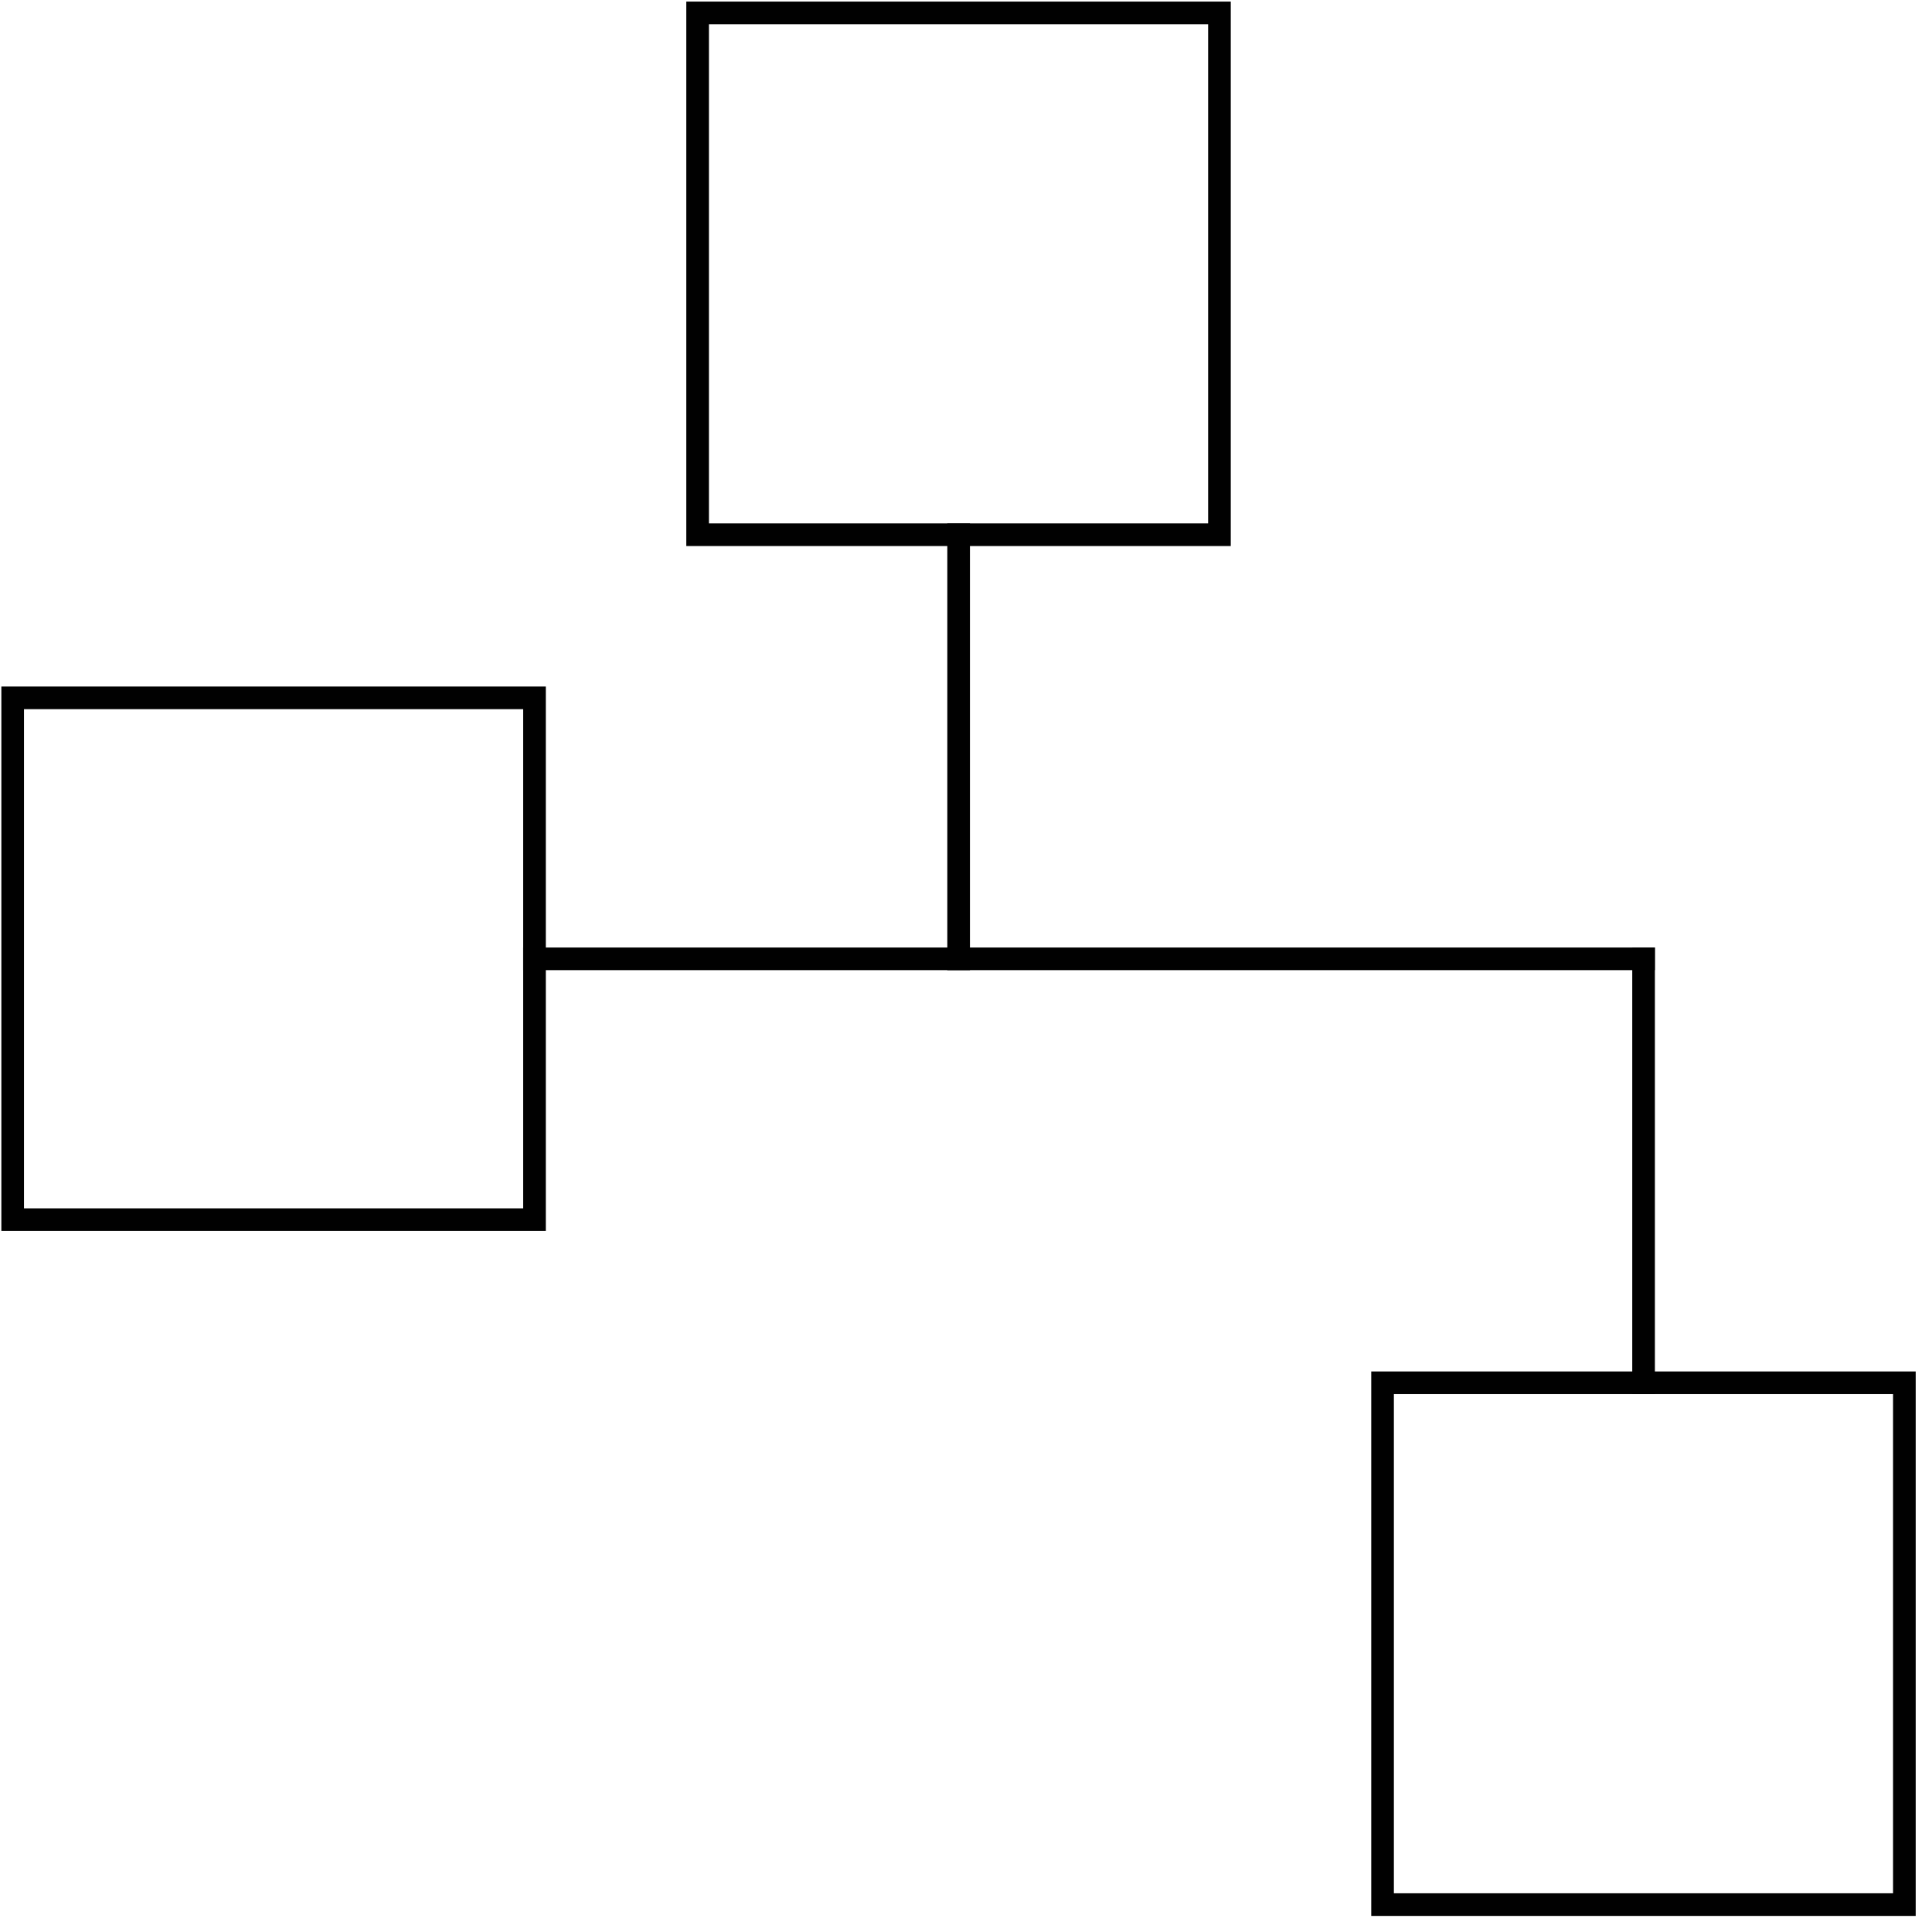 <svg xmlns="http://www.w3.org/2000/svg" fill="none" viewBox="0 0 128 128" height="128" width="128">
<g clip-path="url(#clip0_616_2167)">
<path stroke-linecap="square" stroke-miterlimit="10" stroke-width="1.5" stroke="#010101" d="M63.512 63.526V35.428"></path>
<path stroke-linecap="square" stroke-miterlimit="10" stroke-width="1.5" stroke="#010101" d="M108.891 91.613V63.525"></path>
<path stroke-linecap="square" stroke-miterlimit="10" stroke-width="1.5" stroke="#010101" d="M35.41 63.525H108.888"></path>
<path stroke-linecap="square" stroke-miterlimit="10" stroke-width="1.5" stroke="#010101" d="M35.412 46.234H0.84V80.806H35.412V46.234Z"></path>
<path stroke-linecap="square" stroke-miterlimit="10" stroke-width="1.5" stroke="#010101" d="M80.791 0.855H46.219V35.427H80.791V0.855Z"></path>
<path stroke-linecap="square" stroke-miterlimit="10" stroke-width="1.5" stroke="#010101" d="M126.17 91.613H91.598V126.185H126.17V91.613Z"></path>
</g>
<defs>
<clipPath id="clip0_616_2167">
<rect transform="translate(0 0.016)" fill="white" height="127.01" width="127.01"></rect>
</clipPath>
</defs>
</svg>
